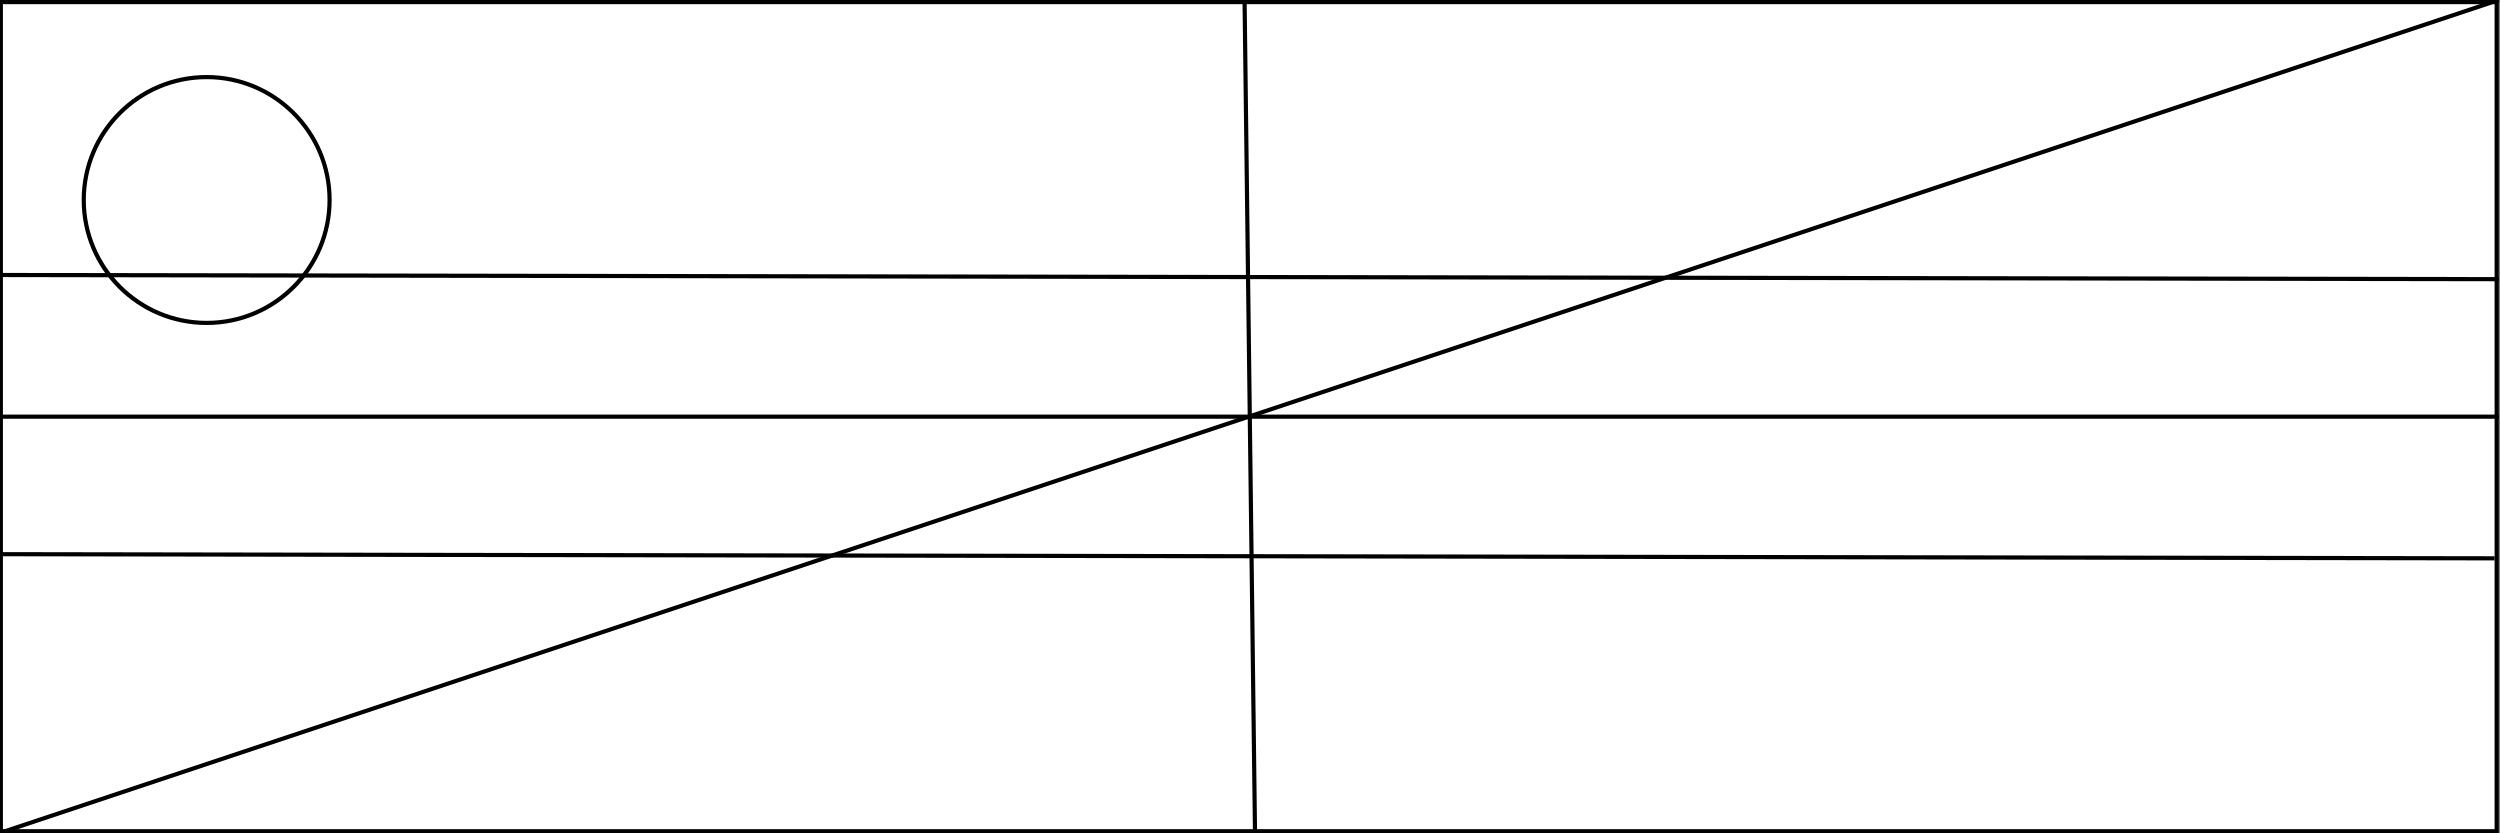 <?xml version="1.0" encoding="utf-8"?>
<!-- Generator: Adobe Illustrator 24.0.0, SVG Export Plug-In . SVG Version: 6.00 Build 0)  -->
<svg version="1.2" baseProfile="tiny" id="Layer_1" xmlns="http://www.w3.org/2000/svg" xmlns:xlink="http://www.w3.org/1999/xlink"
	 x="0px" y="0px" viewBox="0 0 600 200" xml:space="preserve">
<rect x="0" y="0" width="600" height="200" fill="#808080" stroke="none"/>
<g>
	<rect x="0.2" y="0.5" fill="#FFFFFF" width="599" height="199"/>
	<path d="M598.7,1v198H0.7V1H598.7 M599.7,0h-600v200h600V0L599.7,0z"/>
</g>
<line fill="none" stroke="#000000" stroke-miterlimit="10" x1="-0.3" y1="66" x2="599.7" y2="67"/>
<line fill="none" stroke="#000000" stroke-miterlimit="10" x1="-1.3" y1="133" x2="598.7" y2="134"/>
<line fill="none" stroke="#000000" stroke-miterlimit="10" x1="-0.3" y1="200" x2="599.7" y2="0"/>
<line fill="none" stroke="#000000" stroke-miterlimit="10" x1="298.7" y1="0.3" x2="301.2" y2="199.8"/>
<line fill="none" stroke="#000000" stroke-miterlimit="10" x1="0" y1="100" x2="599.7" y2="100"/>
<path d="M49.6,19c16,0,29,13,29,29s-13,29-29,29s-29-13-29-29S33.6,19,49.6,19 M49.6,18c-16.6,0-30,13.4-30,30s13.4,30,30,30
	s30-13.4,30-30S66.1,18,49.6,18L49.6,18z"/>
</svg>
